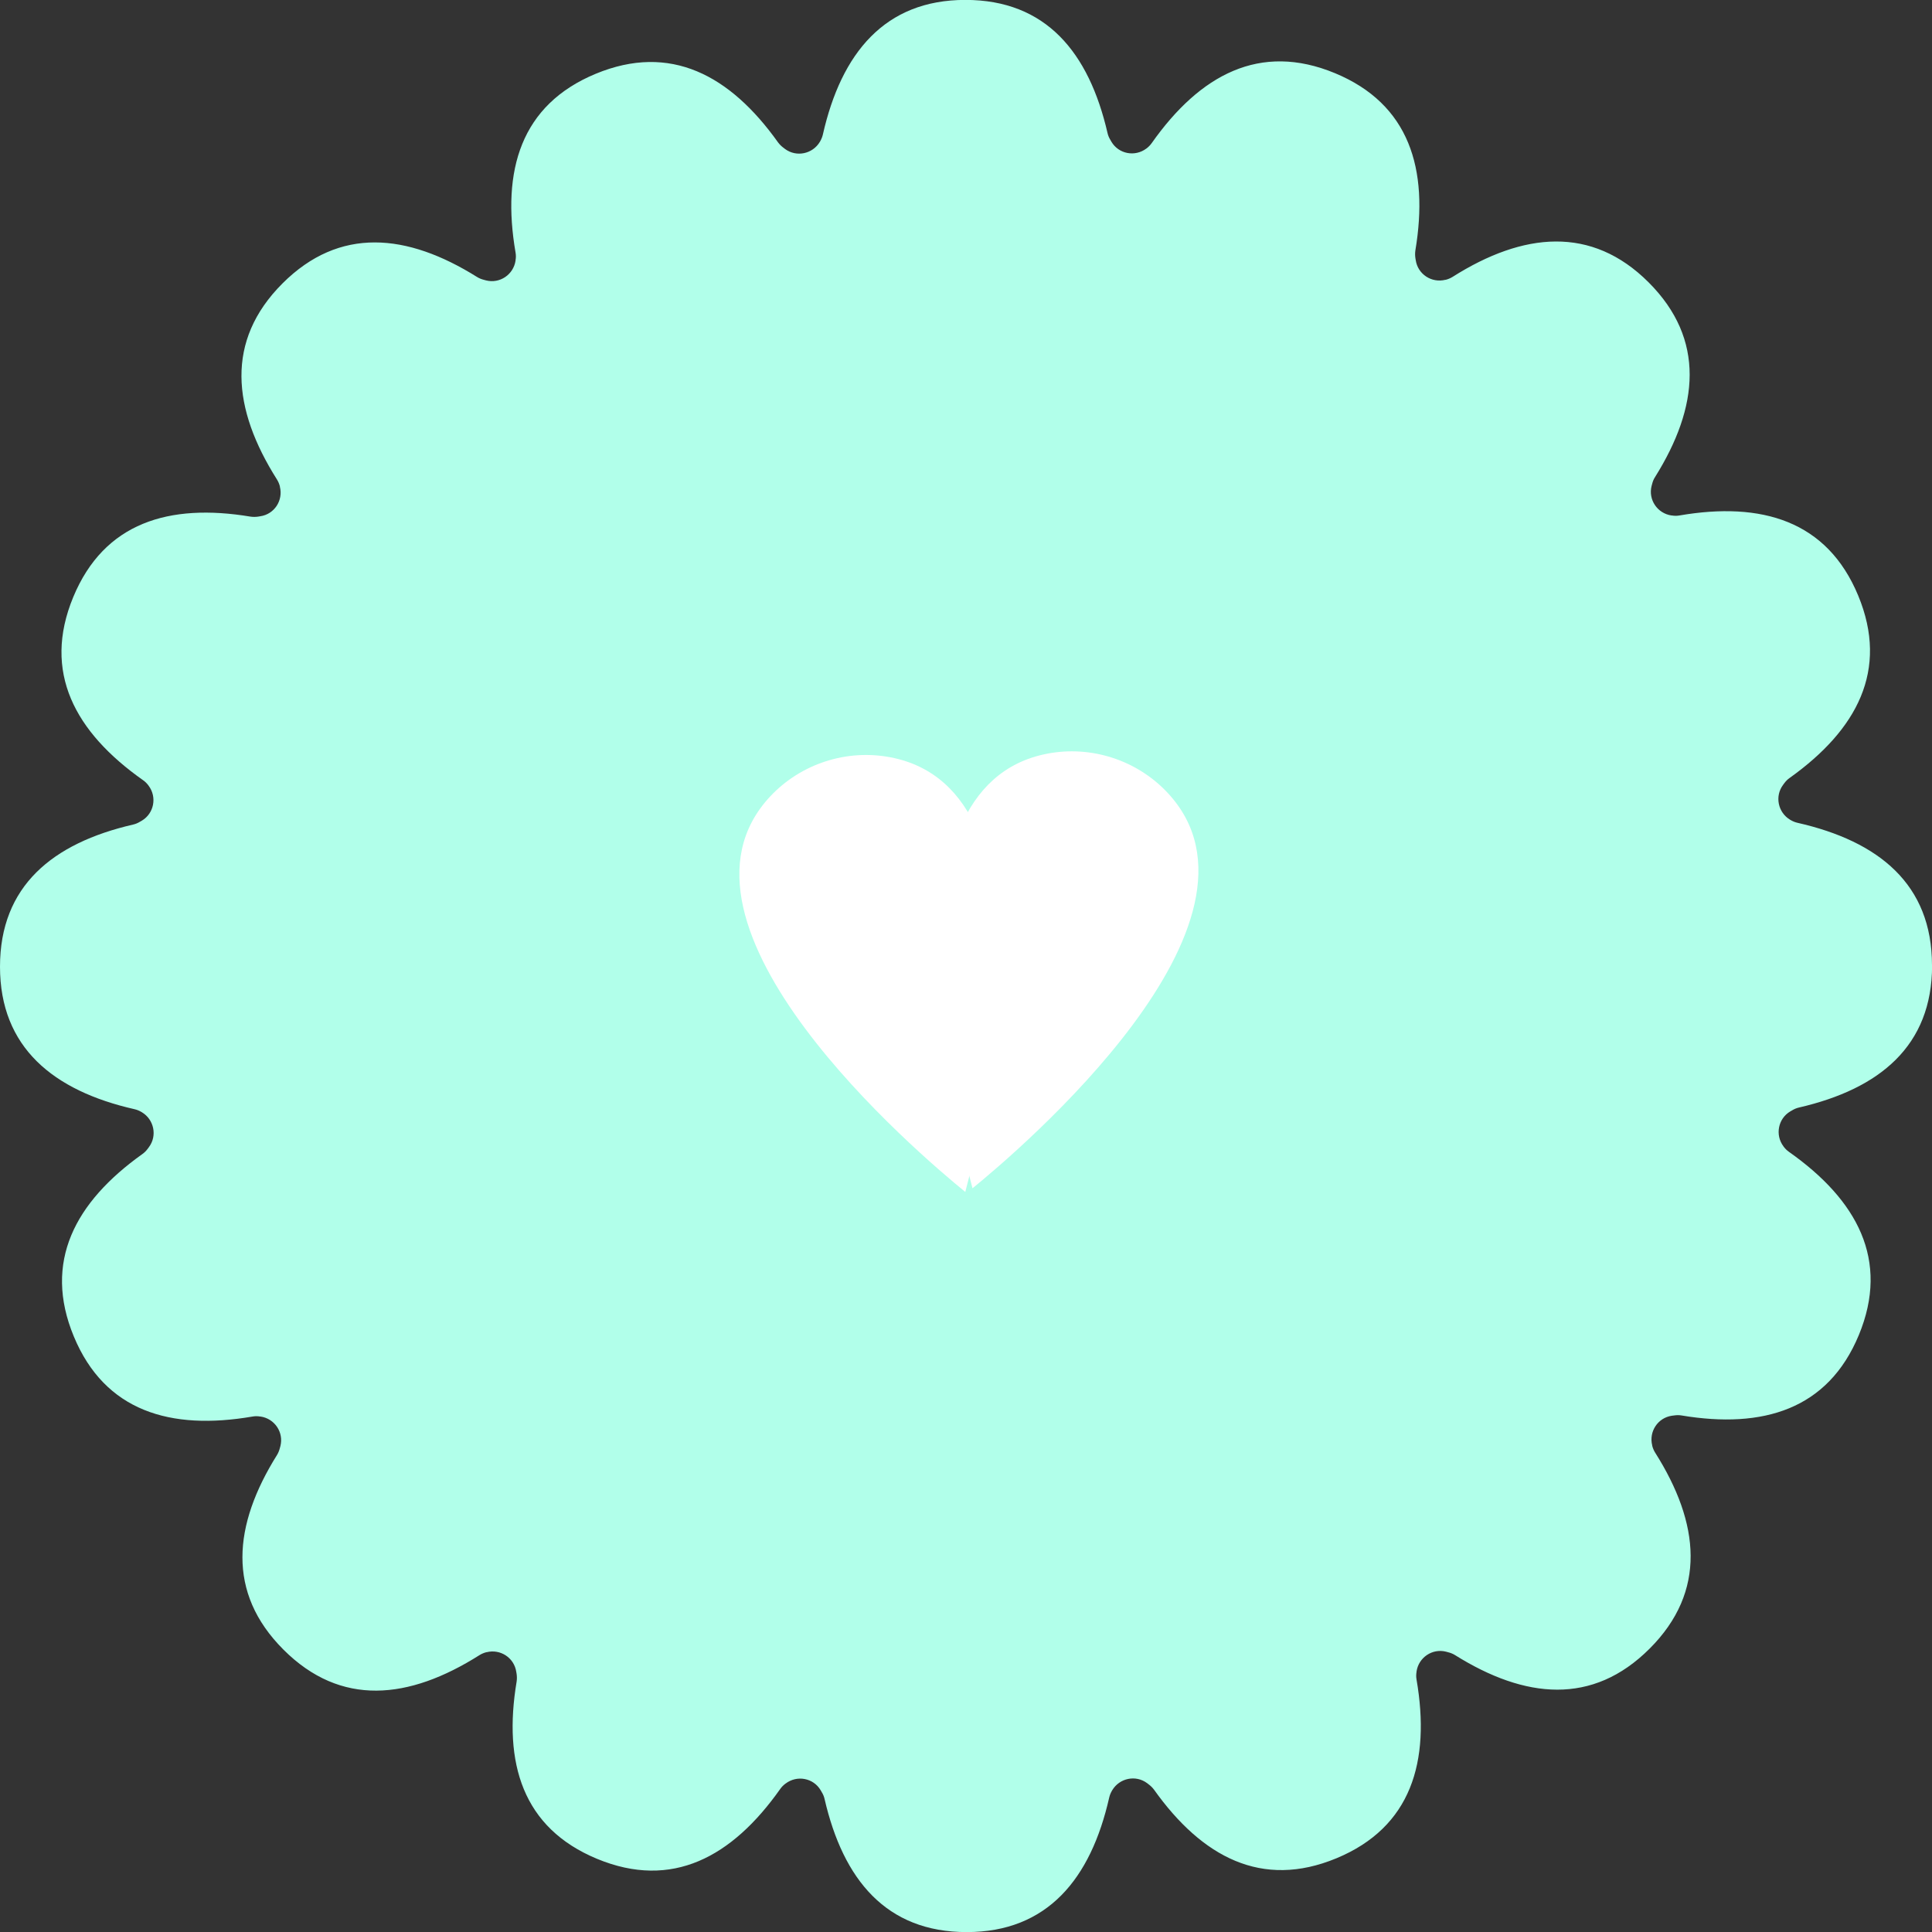 <?xml version="1.0" encoding="UTF-8"?> <svg xmlns="http://www.w3.org/2000/svg" width="216" height="216" viewBox="0 0 216 216" fill="none"><rect x="0" y="0" width="216" height="216" fill="#333333" stroke="none"/><g clip-path="url(#clip0_257_8078)"><path d="M216 107.92C216 98.86 210.05 94.05 200.96 91.99C200.69 91.93 200.43 91.82 200.19 91.68C200.17 91.68 200.16 91.66 200.14 91.65C198.78 90.84 198.4 89.02 199.35 87.75C199.4 87.69 199.44 87.63 199.49 87.56C199.66 87.33 199.86 87.13 200.09 86.97C207.61 81.6 211.2 74.92 207.75 66.59C204.28 58.22 196.95 56.05 187.76 57.63C187.48 57.68 187.2 57.68 186.92 57.63C186.9 57.63 186.88 57.63 186.87 57.63C185.3 57.4 184.26 55.87 184.65 54.33C184.67 54.25 184.69 54.18 184.71 54.11C184.78 53.83 184.88 53.57 185.04 53.33C189.94 45.5 190.69 37.94 184.32 31.57C177.95 25.2 170.3 25.96 162.41 30.95C162.17 31.1 161.91 31.21 161.64 31.28C161.63 31.28 161.62 31.28 161.6 31.28C160.06 31.67 158.51 30.66 158.28 29.08C158.27 29 158.26 28.92 158.24 28.84C158.2 28.56 158.2 28.27 158.24 28C159.76 18.89 157.57 11.63 149.25 8.18C140.87 4.71 134.15 8.36 128.77 15.99C128.61 16.22 128.41 16.42 128.19 16.59C128.18 16.59 128.17 16.6 128.16 16.61C126.89 17.56 125.07 17.22 124.26 15.85C124.22 15.78 124.18 15.71 124.14 15.64C123.99 15.4 123.88 15.14 123.82 14.86C121.74 5.86 116.94 -0.01 107.93 -0.01C98.92 -0.01 94.06 5.94 92 15.03C91.94 15.3 91.83 15.56 91.69 15.81C91.69 15.83 91.67 15.84 91.66 15.86C90.85 17.22 89.03 17.6 87.76 16.65C87.7 16.6 87.64 16.56 87.58 16.51C87.35 16.34 87.15 16.14 86.98 15.91C81.62 8.39 74.93 4.8 66.6 8.25C58.23 11.72 56.06 19.05 57.64 28.24C57.69 28.52 57.69 28.8 57.64 29.08C57.64 29.1 57.64 29.12 57.64 29.13C57.41 30.7 55.88 31.74 54.34 31.35C54.26 31.33 54.19 31.31 54.12 31.29C53.84 31.22 53.58 31.12 53.34 30.97C45.51 26.07 37.95 25.32 31.58 31.69C25.17 38.1 25.97 45.71 30.96 53.6C31.11 53.84 31.22 54.1 31.29 54.37C31.29 54.38 31.29 54.39 31.29 54.41C31.68 55.95 30.67 57.5 29.09 57.72C29.01 57.73 28.93 57.74 28.85 57.76C28.57 57.8 28.29 57.8 28.01 57.76C18.9 56.24 11.64 58.43 8.19 66.75C4.72 75.13 8.37 81.85 16 87.23C16.23 87.39 16.43 87.59 16.6 87.82C16.6 87.83 16.62 87.84 16.62 87.85C17.57 89.12 17.22 90.94 15.86 91.75C15.79 91.79 15.72 91.83 15.65 91.87C15.41 92.02 15.14 92.13 14.87 92.19C5.87 94.27 0 99.07 0 108.08C0 117.09 5.95 121.95 15.04 124.01C15.31 124.07 15.57 124.18 15.81 124.32C15.83 124.32 15.84 124.34 15.86 124.35C17.22 125.16 17.6 126.98 16.65 128.25C16.6 128.31 16.56 128.37 16.51 128.44C16.34 128.67 16.14 128.87 15.91 129.03C8.39 134.4 4.8 141.08 8.25 149.41C11.72 157.78 19.05 159.95 28.24 158.37C28.52 158.32 28.8 158.32 29.08 158.37C29.1 158.37 29.12 158.37 29.13 158.37C30.7 158.6 31.74 160.13 31.35 161.67C31.33 161.74 31.31 161.82 31.29 161.89C31.22 162.16 31.12 162.43 30.97 162.67C26.07 170.5 25.32 178.06 31.69 184.43C38.1 190.84 45.71 190.04 53.6 185.05C53.84 184.9 54.1 184.79 54.37 184.72C54.38 184.72 54.39 184.72 54.4 184.72C55.94 184.33 57.49 185.34 57.72 186.92C57.73 187 57.74 187.08 57.76 187.16C57.8 187.44 57.8 187.72 57.76 188C56.24 197.11 58.43 204.37 66.75 207.82C75.13 211.29 81.85 207.63 87.23 200.01C87.39 199.78 87.59 199.58 87.82 199.41C87.83 199.41 87.84 199.4 87.85 199.39C89.12 198.44 90.94 198.78 91.75 200.15C91.79 200.22 91.83 200.29 91.87 200.36C92.02 200.6 92.13 200.86 92.19 201.14C94.27 210.14 99.07 216.01 108.08 216.01C117.09 216.01 121.95 210.07 124.01 200.97C124.07 200.7 124.18 200.44 124.32 200.2C124.32 200.18 124.34 200.17 124.35 200.15C125.16 198.79 126.98 198.41 128.25 199.36C128.31 199.41 128.37 199.45 128.43 199.5C128.66 199.67 128.86 199.87 129.03 200.1C134.39 207.62 141.08 211.21 149.41 207.76C157.78 204.29 159.95 196.96 158.37 187.77C158.32 187.49 158.32 187.21 158.37 186.93C158.37 186.91 158.37 186.89 158.37 186.88C158.6 185.31 160.13 184.27 161.67 184.66C161.75 184.68 161.82 184.7 161.89 184.72C162.17 184.79 162.43 184.89 162.67 185.04C170.5 189.94 178.06 190.69 184.43 184.32C190.84 177.91 190.04 170.3 185.05 162.41C184.9 162.17 184.79 161.91 184.72 161.64C184.72 161.63 184.72 161.62 184.72 161.6C184.33 160.06 185.34 158.51 186.92 158.28C187 158.27 187.08 158.26 187.16 158.25C187.44 158.21 187.72 158.2 188 158.25C197.11 159.77 204.37 157.58 207.82 149.26C211.29 140.88 207.64 134.16 200.01 128.78C199.78 128.62 199.58 128.42 199.41 128.19C199.41 128.19 199.39 128.17 199.39 128.16C198.44 126.89 198.79 125.07 200.15 124.26C200.22 124.22 200.29 124.18 200.36 124.14C200.6 123.99 200.87 123.88 201.14 123.82C210.14 121.74 216.01 116.94 216.01 107.93" fill="#B1FFEA"></path><g clip-path="url(#clip1_257_8078)"><path d="M86.11 89.04C72.61 103.47 102.73 129.04 107.92 133.26C109.64 126.8 118.98 88.41 99.57 84.67C94.65 83.72 89.53 85.39 86.11 89.04Z" fill="white"></path><path d="M117.076 84.263C97.676 88.003 107.016 126.403 108.726 132.853C113.906 128.643 144.036 103.073 130.536 88.633C127.116 84.973 121.986 83.313 117.076 84.263Z" fill="white"></path></g></g><defs><clipPath id="clip0_257_8078"><rect width="216" height="216" fill="white"></rect></clipPath><clipPath id="clip1_257_8078"><rect width="52" height="50" fill="white" transform="translate(82 84)"></rect></clipPath></defs></svg> 